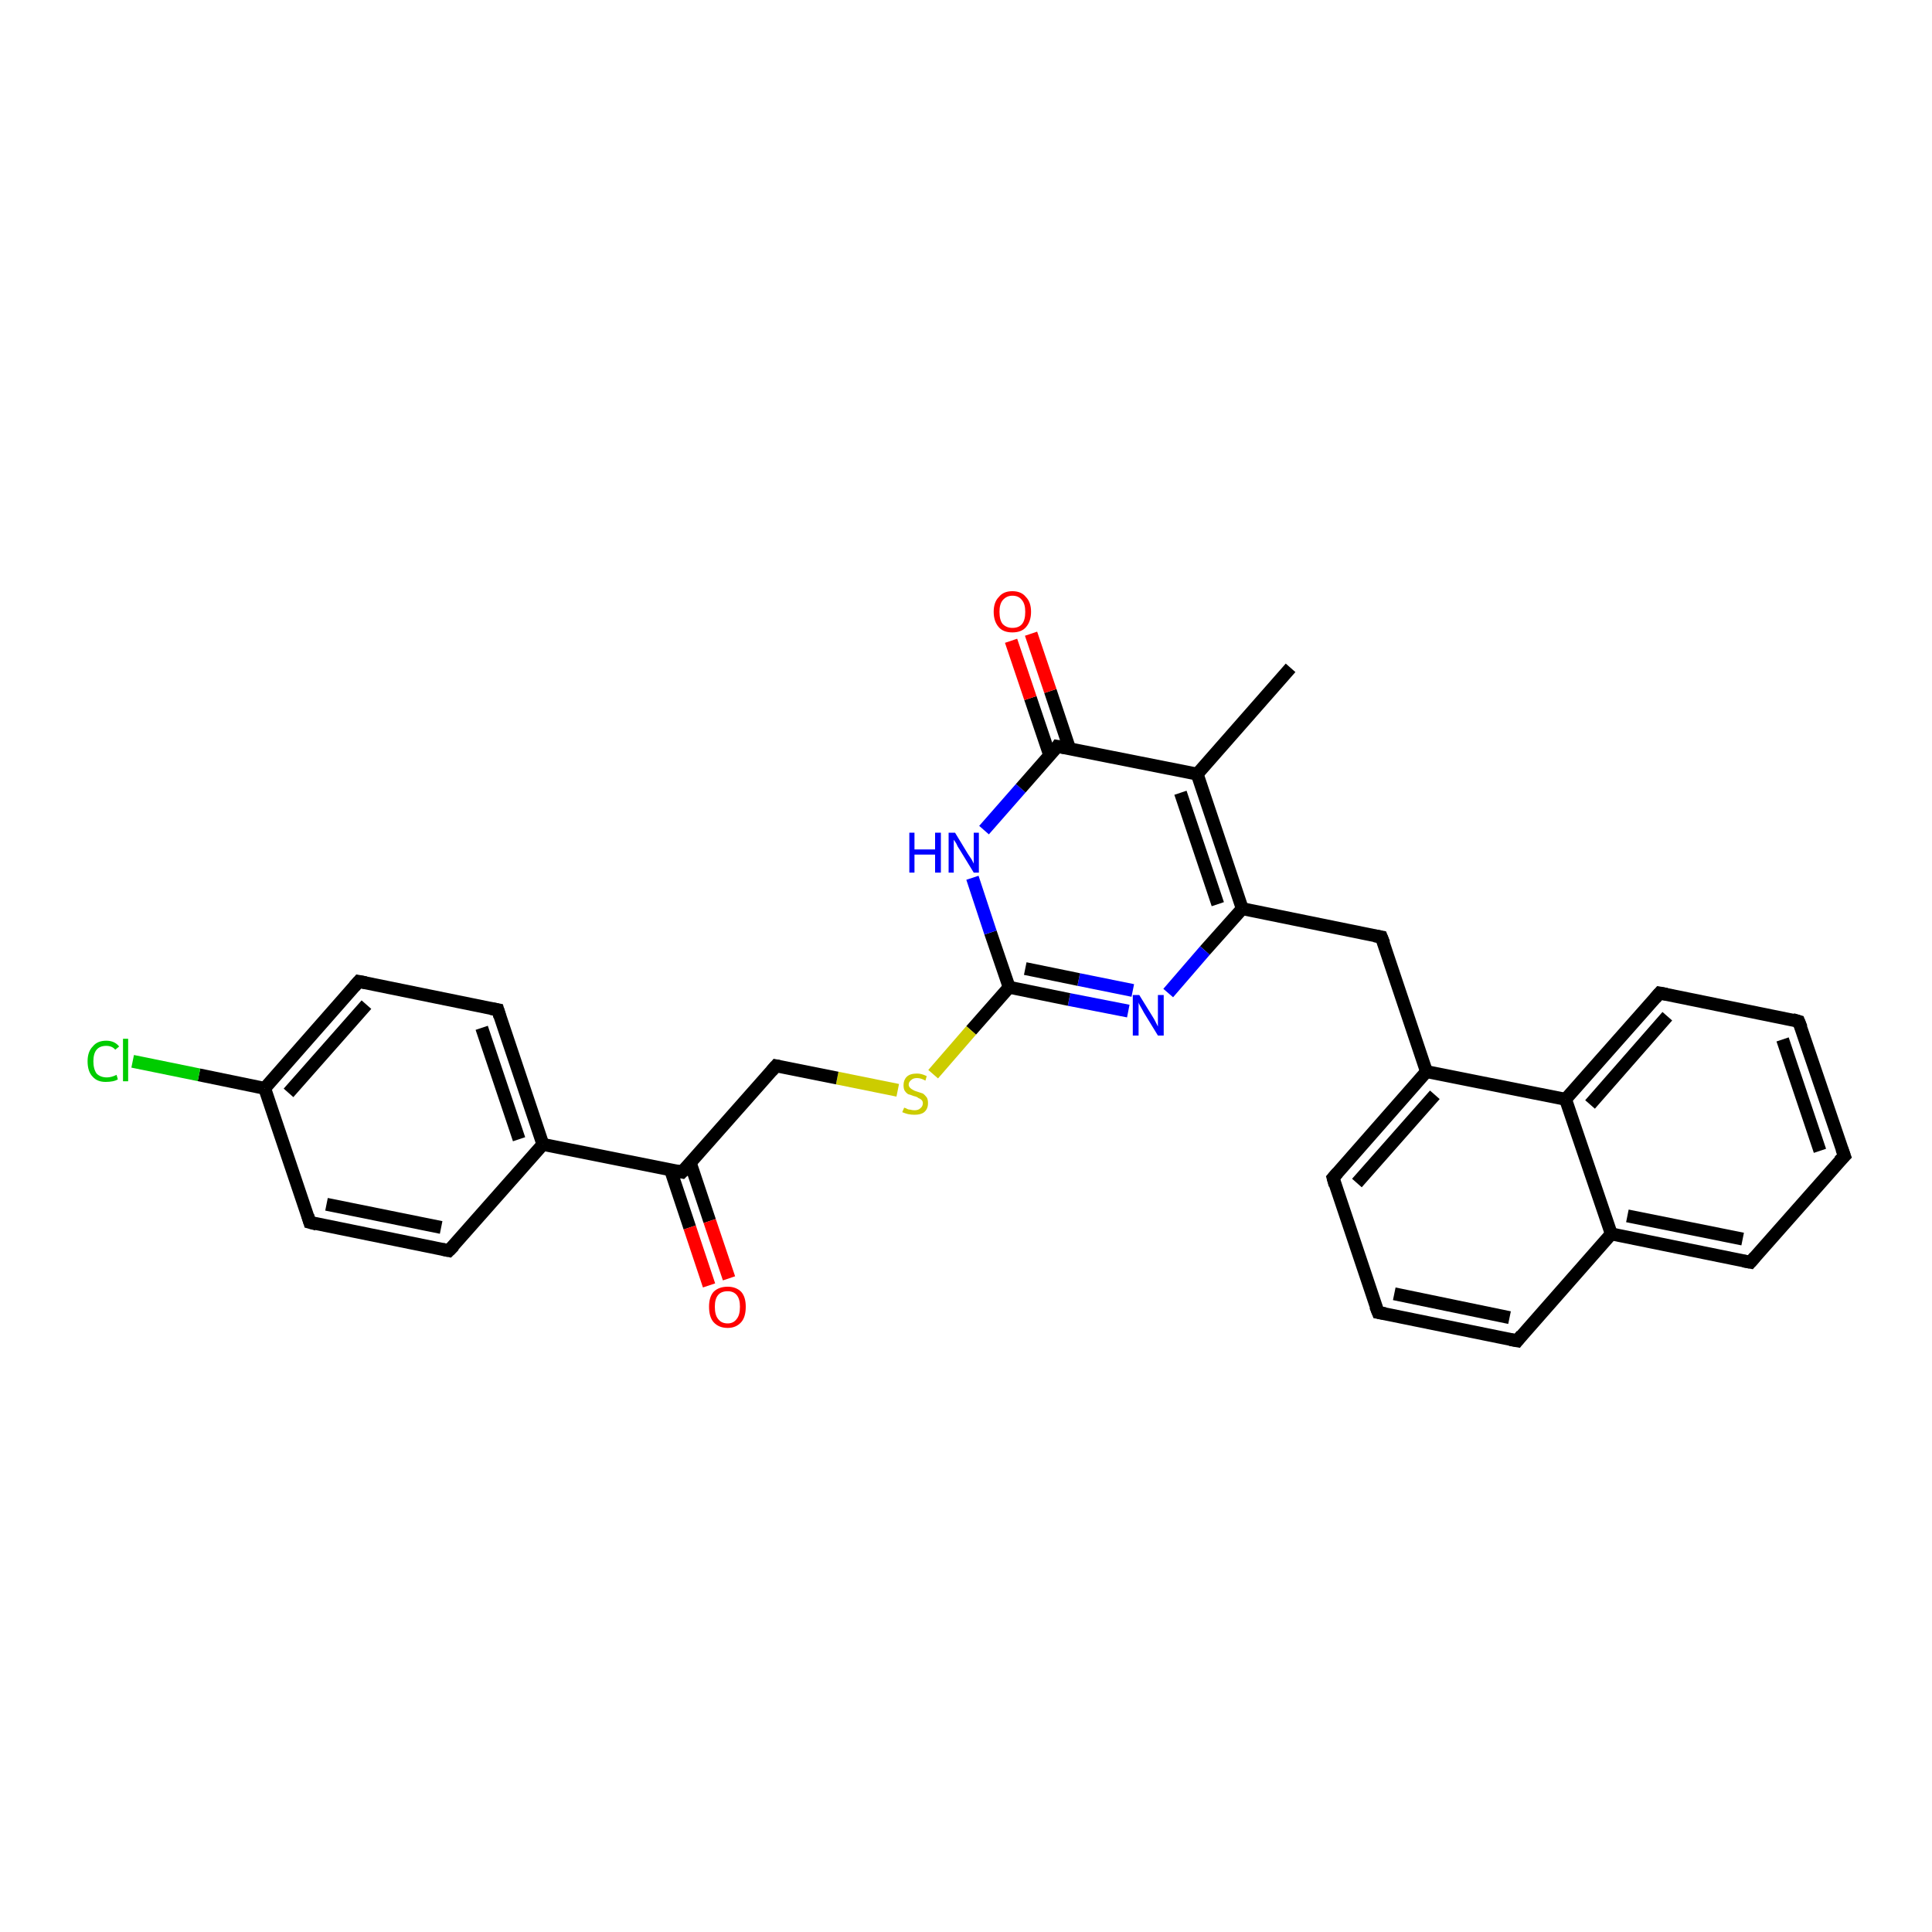 <?xml version='1.0' encoding='iso-8859-1'?>
<svg version='1.1' baseProfile='full'
              xmlns='http://www.w3.org/2000/svg'
                      xmlns:rdkit='http://www.rdkit.org/xml'
                      xmlns:xlink='http://www.w3.org/1999/xlink'
                  xml:space='preserve'
width='300px' height='300px' viewBox='0 0 300 300'>
<!-- END OF HEADER -->
<rect style='opacity:1.0;fill:#FFFFFF;stroke:none' width='300.0' height='300.0' x='0.0' y='0.0'> </rect>
<path class='bond-0 atom-0 atom-1' d='M 200.4,103.7 L 185.9,120.2' style='fill:none;fill-rule:evenodd;stroke:#000000;stroke-width:2.0px;stroke-linecap:butt;stroke-linejoin:miter;stroke-opacity:1' />
<path class='bond-1 atom-1 atom-2' d='M 185.9,120.2 L 192.9,141.1' style='fill:none;fill-rule:evenodd;stroke:#000000;stroke-width:2.0px;stroke-linecap:butt;stroke-linejoin:miter;stroke-opacity:1' />
<path class='bond-1 atom-1 atom-2' d='M 183.3,123.1 L 189.1,140.4' style='fill:none;fill-rule:evenodd;stroke:#000000;stroke-width:2.0px;stroke-linecap:butt;stroke-linejoin:miter;stroke-opacity:1' />
<path class='bond-2 atom-2 atom-3' d='M 192.9,141.1 L 214.5,145.5' style='fill:none;fill-rule:evenodd;stroke:#000000;stroke-width:2.0px;stroke-linecap:butt;stroke-linejoin:miter;stroke-opacity:1' />
<path class='bond-3 atom-3 atom-4' d='M 214.5,145.5 L 221.5,166.4' style='fill:none;fill-rule:evenodd;stroke:#000000;stroke-width:2.0px;stroke-linecap:butt;stroke-linejoin:miter;stroke-opacity:1' />
<path class='bond-4 atom-4 atom-5' d='M 221.5,166.4 L 207.0,182.9' style='fill:none;fill-rule:evenodd;stroke:#000000;stroke-width:2.0px;stroke-linecap:butt;stroke-linejoin:miter;stroke-opacity:1' />
<path class='bond-4 atom-4 atom-5' d='M 222.8,170.0 L 210.7,183.7' style='fill:none;fill-rule:evenodd;stroke:#000000;stroke-width:2.0px;stroke-linecap:butt;stroke-linejoin:miter;stroke-opacity:1' />
<path class='bond-5 atom-5 atom-6' d='M 207.0,182.9 L 214.0,203.8' style='fill:none;fill-rule:evenodd;stroke:#000000;stroke-width:2.0px;stroke-linecap:butt;stroke-linejoin:miter;stroke-opacity:1' />
<path class='bond-6 atom-6 atom-7' d='M 214.0,203.8 L 235.6,208.2' style='fill:none;fill-rule:evenodd;stroke:#000000;stroke-width:2.0px;stroke-linecap:butt;stroke-linejoin:miter;stroke-opacity:1' />
<path class='bond-6 atom-6 atom-7' d='M 216.5,200.9 L 234.4,204.6' style='fill:none;fill-rule:evenodd;stroke:#000000;stroke-width:2.0px;stroke-linecap:butt;stroke-linejoin:miter;stroke-opacity:1' />
<path class='bond-7 atom-7 atom-8' d='M 235.6,208.2 L 250.2,191.6' style='fill:none;fill-rule:evenodd;stroke:#000000;stroke-width:2.0px;stroke-linecap:butt;stroke-linejoin:miter;stroke-opacity:1' />
<path class='bond-8 atom-8 atom-9' d='M 250.2,191.6 L 271.8,196.0' style='fill:none;fill-rule:evenodd;stroke:#000000;stroke-width:2.0px;stroke-linecap:butt;stroke-linejoin:miter;stroke-opacity:1' />
<path class='bond-8 atom-8 atom-9' d='M 252.7,188.8 L 270.6,192.4' style='fill:none;fill-rule:evenodd;stroke:#000000;stroke-width:2.0px;stroke-linecap:butt;stroke-linejoin:miter;stroke-opacity:1' />
<path class='bond-9 atom-9 atom-10' d='M 271.8,196.0 L 286.4,179.5' style='fill:none;fill-rule:evenodd;stroke:#000000;stroke-width:2.0px;stroke-linecap:butt;stroke-linejoin:miter;stroke-opacity:1' />
<path class='bond-10 atom-10 atom-11' d='M 286.4,179.5 L 279.3,158.6' style='fill:none;fill-rule:evenodd;stroke:#000000;stroke-width:2.0px;stroke-linecap:butt;stroke-linejoin:miter;stroke-opacity:1' />
<path class='bond-10 atom-10 atom-11' d='M 282.6,178.7 L 276.8,161.4' style='fill:none;fill-rule:evenodd;stroke:#000000;stroke-width:2.0px;stroke-linecap:butt;stroke-linejoin:miter;stroke-opacity:1' />
<path class='bond-11 atom-11 atom-12' d='M 279.3,158.6 L 257.7,154.2' style='fill:none;fill-rule:evenodd;stroke:#000000;stroke-width:2.0px;stroke-linecap:butt;stroke-linejoin:miter;stroke-opacity:1' />
<path class='bond-12 atom-12 atom-13' d='M 257.7,154.2 L 243.1,170.7' style='fill:none;fill-rule:evenodd;stroke:#000000;stroke-width:2.0px;stroke-linecap:butt;stroke-linejoin:miter;stroke-opacity:1' />
<path class='bond-12 atom-12 atom-13' d='M 258.9,157.8 L 246.9,171.5' style='fill:none;fill-rule:evenodd;stroke:#000000;stroke-width:2.0px;stroke-linecap:butt;stroke-linejoin:miter;stroke-opacity:1' />
<path class='bond-13 atom-2 atom-14' d='M 192.9,141.1 L 187.1,147.6' style='fill:none;fill-rule:evenodd;stroke:#000000;stroke-width:2.0px;stroke-linecap:butt;stroke-linejoin:miter;stroke-opacity:1' />
<path class='bond-13 atom-2 atom-14' d='M 187.1,147.6 L 181.4,154.2' style='fill:none;fill-rule:evenodd;stroke:#0000FF;stroke-width:2.0px;stroke-linecap:butt;stroke-linejoin:miter;stroke-opacity:1' />
<path class='bond-14 atom-14 atom-15' d='M 175.2,157.0 L 166.0,155.2' style='fill:none;fill-rule:evenodd;stroke:#0000FF;stroke-width:2.0px;stroke-linecap:butt;stroke-linejoin:miter;stroke-opacity:1' />
<path class='bond-14 atom-14 atom-15' d='M 166.0,155.2 L 156.7,153.3' style='fill:none;fill-rule:evenodd;stroke:#000000;stroke-width:2.0px;stroke-linecap:butt;stroke-linejoin:miter;stroke-opacity:1' />
<path class='bond-14 atom-14 atom-15' d='M 175.9,153.8 L 167.5,152.1' style='fill:none;fill-rule:evenodd;stroke:#0000FF;stroke-width:2.0px;stroke-linecap:butt;stroke-linejoin:miter;stroke-opacity:1' />
<path class='bond-14 atom-14 atom-15' d='M 167.5,152.1 L 159.2,150.4' style='fill:none;fill-rule:evenodd;stroke:#000000;stroke-width:2.0px;stroke-linecap:butt;stroke-linejoin:miter;stroke-opacity:1' />
<path class='bond-15 atom-15 atom-16' d='M 156.7,153.3 L 150.8,160.0' style='fill:none;fill-rule:evenodd;stroke:#000000;stroke-width:2.0px;stroke-linecap:butt;stroke-linejoin:miter;stroke-opacity:1' />
<path class='bond-15 atom-15 atom-16' d='M 150.8,160.0 L 144.9,166.8' style='fill:none;fill-rule:evenodd;stroke:#CCCC00;stroke-width:2.0px;stroke-linecap:butt;stroke-linejoin:miter;stroke-opacity:1' />
<path class='bond-16 atom-16 atom-17' d='M 139.4,169.3 L 130.0,167.4' style='fill:none;fill-rule:evenodd;stroke:#CCCC00;stroke-width:2.0px;stroke-linecap:butt;stroke-linejoin:miter;stroke-opacity:1' />
<path class='bond-16 atom-16 atom-17' d='M 130.0,167.4 L 120.5,165.5' style='fill:none;fill-rule:evenodd;stroke:#000000;stroke-width:2.0px;stroke-linecap:butt;stroke-linejoin:miter;stroke-opacity:1' />
<path class='bond-17 atom-17 atom-18' d='M 120.5,165.5 L 105.9,182.0' style='fill:none;fill-rule:evenodd;stroke:#000000;stroke-width:2.0px;stroke-linecap:butt;stroke-linejoin:miter;stroke-opacity:1' />
<path class='bond-18 atom-18 atom-19' d='M 104.1,181.6 L 107.1,190.6' style='fill:none;fill-rule:evenodd;stroke:#000000;stroke-width:2.0px;stroke-linecap:butt;stroke-linejoin:miter;stroke-opacity:1' />
<path class='bond-18 atom-18 atom-19' d='M 107.1,190.6 L 110.1,199.6' style='fill:none;fill-rule:evenodd;stroke:#FF0000;stroke-width:2.0px;stroke-linecap:butt;stroke-linejoin:miter;stroke-opacity:1' />
<path class='bond-18 atom-18 atom-19' d='M 107.2,180.6 L 110.2,189.6' style='fill:none;fill-rule:evenodd;stroke:#000000;stroke-width:2.0px;stroke-linecap:butt;stroke-linejoin:miter;stroke-opacity:1' />
<path class='bond-18 atom-18 atom-19' d='M 110.2,189.6 L 113.2,198.5' style='fill:none;fill-rule:evenodd;stroke:#FF0000;stroke-width:2.0px;stroke-linecap:butt;stroke-linejoin:miter;stroke-opacity:1' />
<path class='bond-19 atom-18 atom-20' d='M 105.9,182.0 L 84.3,177.7' style='fill:none;fill-rule:evenodd;stroke:#000000;stroke-width:2.0px;stroke-linecap:butt;stroke-linejoin:miter;stroke-opacity:1' />
<path class='bond-20 atom-20 atom-21' d='M 84.3,177.7 L 77.3,156.8' style='fill:none;fill-rule:evenodd;stroke:#000000;stroke-width:2.0px;stroke-linecap:butt;stroke-linejoin:miter;stroke-opacity:1' />
<path class='bond-20 atom-20 atom-21' d='M 80.6,176.9 L 74.8,159.6' style='fill:none;fill-rule:evenodd;stroke:#000000;stroke-width:2.0px;stroke-linecap:butt;stroke-linejoin:miter;stroke-opacity:1' />
<path class='bond-21 atom-21 atom-22' d='M 77.3,156.8 L 55.7,152.4' style='fill:none;fill-rule:evenodd;stroke:#000000;stroke-width:2.0px;stroke-linecap:butt;stroke-linejoin:miter;stroke-opacity:1' />
<path class='bond-22 atom-22 atom-23' d='M 55.7,152.4 L 41.1,169.0' style='fill:none;fill-rule:evenodd;stroke:#000000;stroke-width:2.0px;stroke-linecap:butt;stroke-linejoin:miter;stroke-opacity:1' />
<path class='bond-22 atom-22 atom-23' d='M 56.9,156.0 L 44.8,169.7' style='fill:none;fill-rule:evenodd;stroke:#000000;stroke-width:2.0px;stroke-linecap:butt;stroke-linejoin:miter;stroke-opacity:1' />
<path class='bond-23 atom-23 atom-24' d='M 41.1,169.0 L 30.9,166.9' style='fill:none;fill-rule:evenodd;stroke:#000000;stroke-width:2.0px;stroke-linecap:butt;stroke-linejoin:miter;stroke-opacity:1' />
<path class='bond-23 atom-23 atom-24' d='M 30.9,166.9 L 20.6,164.8' style='fill:none;fill-rule:evenodd;stroke:#00CC00;stroke-width:2.0px;stroke-linecap:butt;stroke-linejoin:miter;stroke-opacity:1' />
<path class='bond-24 atom-23 atom-25' d='M 41.1,169.0 L 48.1,189.8' style='fill:none;fill-rule:evenodd;stroke:#000000;stroke-width:2.0px;stroke-linecap:butt;stroke-linejoin:miter;stroke-opacity:1' />
<path class='bond-25 atom-25 atom-26' d='M 48.1,189.8 L 69.7,194.2' style='fill:none;fill-rule:evenodd;stroke:#000000;stroke-width:2.0px;stroke-linecap:butt;stroke-linejoin:miter;stroke-opacity:1' />
<path class='bond-25 atom-25 atom-26' d='M 50.7,187.0 L 68.5,190.6' style='fill:none;fill-rule:evenodd;stroke:#000000;stroke-width:2.0px;stroke-linecap:butt;stroke-linejoin:miter;stroke-opacity:1' />
<path class='bond-26 atom-15 atom-27' d='M 156.7,153.3 L 153.8,144.8' style='fill:none;fill-rule:evenodd;stroke:#000000;stroke-width:2.0px;stroke-linecap:butt;stroke-linejoin:miter;stroke-opacity:1' />
<path class='bond-26 atom-15 atom-27' d='M 153.8,144.8 L 151.0,136.3' style='fill:none;fill-rule:evenodd;stroke:#0000FF;stroke-width:2.0px;stroke-linecap:butt;stroke-linejoin:miter;stroke-opacity:1' />
<path class='bond-27 atom-27 atom-28' d='M 152.8,128.9 L 158.5,122.4' style='fill:none;fill-rule:evenodd;stroke:#0000FF;stroke-width:2.0px;stroke-linecap:butt;stroke-linejoin:miter;stroke-opacity:1' />
<path class='bond-27 atom-27 atom-28' d='M 158.5,122.4 L 164.2,115.9' style='fill:none;fill-rule:evenodd;stroke:#000000;stroke-width:2.0px;stroke-linecap:butt;stroke-linejoin:miter;stroke-opacity:1' />
<path class='bond-28 atom-28 atom-29' d='M 166.1,116.3 L 163.1,107.3' style='fill:none;fill-rule:evenodd;stroke:#000000;stroke-width:2.0px;stroke-linecap:butt;stroke-linejoin:miter;stroke-opacity:1' />
<path class='bond-28 atom-28 atom-29' d='M 163.1,107.3 L 160.1,98.4' style='fill:none;fill-rule:evenodd;stroke:#FF0000;stroke-width:2.0px;stroke-linecap:butt;stroke-linejoin:miter;stroke-opacity:1' />
<path class='bond-28 atom-28 atom-29' d='M 163.0,117.3 L 160.0,108.4' style='fill:none;fill-rule:evenodd;stroke:#000000;stroke-width:2.0px;stroke-linecap:butt;stroke-linejoin:miter;stroke-opacity:1' />
<path class='bond-28 atom-28 atom-29' d='M 160.0,108.4 L 157.0,99.5' style='fill:none;fill-rule:evenodd;stroke:#FF0000;stroke-width:2.0px;stroke-linecap:butt;stroke-linejoin:miter;stroke-opacity:1' />
<path class='bond-29 atom-28 atom-1' d='M 164.2,115.9 L 185.9,120.2' style='fill:none;fill-rule:evenodd;stroke:#000000;stroke-width:2.0px;stroke-linecap:butt;stroke-linejoin:miter;stroke-opacity:1' />
<path class='bond-30 atom-13 atom-4' d='M 243.1,170.7 L 221.5,166.4' style='fill:none;fill-rule:evenodd;stroke:#000000;stroke-width:2.0px;stroke-linecap:butt;stroke-linejoin:miter;stroke-opacity:1' />
<path class='bond-31 atom-26 atom-20' d='M 69.7,194.2 L 84.3,177.7' style='fill:none;fill-rule:evenodd;stroke:#000000;stroke-width:2.0px;stroke-linecap:butt;stroke-linejoin:miter;stroke-opacity:1' />
<path class='bond-32 atom-13 atom-8' d='M 243.1,170.7 L 250.2,191.6' style='fill:none;fill-rule:evenodd;stroke:#000000;stroke-width:2.0px;stroke-linecap:butt;stroke-linejoin:miter;stroke-opacity:1' />
<path d='M 213.4,145.3 L 214.5,145.5 L 214.9,146.5' style='fill:none;stroke:#000000;stroke-width:2.0px;stroke-linecap:butt;stroke-linejoin:miter;stroke-opacity:1;' />
<path d='M 207.7,182.1 L 207.0,182.9 L 207.3,184.0' style='fill:none;stroke:#000000;stroke-width:2.0px;stroke-linecap:butt;stroke-linejoin:miter;stroke-opacity:1;' />
<path d='M 213.6,202.8 L 214.0,203.8 L 215.1,204.0' style='fill:none;stroke:#000000;stroke-width:2.0px;stroke-linecap:butt;stroke-linejoin:miter;stroke-opacity:1;' />
<path d='M 234.5,208.0 L 235.6,208.2 L 236.3,207.3' style='fill:none;stroke:#000000;stroke-width:2.0px;stroke-linecap:butt;stroke-linejoin:miter;stroke-opacity:1;' />
<path d='M 270.7,195.8 L 271.8,196.0 L 272.5,195.2' style='fill:none;stroke:#000000;stroke-width:2.0px;stroke-linecap:butt;stroke-linejoin:miter;stroke-opacity:1;' />
<path d='M 285.6,180.3 L 286.4,179.5 L 286.0,178.4' style='fill:none;stroke:#000000;stroke-width:2.0px;stroke-linecap:butt;stroke-linejoin:miter;stroke-opacity:1;' />
<path d='M 279.7,159.6 L 279.3,158.6 L 278.3,158.3' style='fill:none;stroke:#000000;stroke-width:2.0px;stroke-linecap:butt;stroke-linejoin:miter;stroke-opacity:1;' />
<path d='M 258.8,154.4 L 257.7,154.2 L 257.0,155.0' style='fill:none;stroke:#000000;stroke-width:2.0px;stroke-linecap:butt;stroke-linejoin:miter;stroke-opacity:1;' />
<path d='M 121.0,165.6 L 120.5,165.5 L 119.8,166.3' style='fill:none;stroke:#000000;stroke-width:2.0px;stroke-linecap:butt;stroke-linejoin:miter;stroke-opacity:1;' />
<path d='M 106.7,181.2 L 105.9,182.0 L 104.9,181.8' style='fill:none;stroke:#000000;stroke-width:2.0px;stroke-linecap:butt;stroke-linejoin:miter;stroke-opacity:1;' />
<path d='M 77.6,157.8 L 77.3,156.8 L 76.2,156.6' style='fill:none;stroke:#000000;stroke-width:2.0px;stroke-linecap:butt;stroke-linejoin:miter;stroke-opacity:1;' />
<path d='M 56.8,152.6 L 55.7,152.4 L 55.0,153.2' style='fill:none;stroke:#000000;stroke-width:2.0px;stroke-linecap:butt;stroke-linejoin:miter;stroke-opacity:1;' />
<path d='M 47.8,188.8 L 48.1,189.8 L 49.2,190.1' style='fill:none;stroke:#000000;stroke-width:2.0px;stroke-linecap:butt;stroke-linejoin:miter;stroke-opacity:1;' />
<path d='M 68.7,194.0 L 69.7,194.2 L 70.5,193.4' style='fill:none;stroke:#000000;stroke-width:2.0px;stroke-linecap:butt;stroke-linejoin:miter;stroke-opacity:1;' />
<path d='M 164.0,116.2 L 164.2,115.9 L 165.3,116.1' style='fill:none;stroke:#000000;stroke-width:2.0px;stroke-linecap:butt;stroke-linejoin:miter;stroke-opacity:1;' />
<path class='atom-14' d='M 176.9 154.5
L 179.0 157.9
Q 179.2 158.2, 179.5 158.8
Q 179.8 159.4, 179.8 159.4
L 179.8 154.5
L 180.7 154.5
L 180.7 160.8
L 179.8 160.8
L 177.6 157.2
Q 177.4 156.8, 177.1 156.3
Q 176.8 155.8, 176.8 155.6
L 176.8 160.8
L 175.9 160.8
L 175.9 154.5
L 176.9 154.5
' fill='#0000FF'/>
<path class='atom-16' d='M 140.4 172.0
Q 140.4 172.0, 140.7 172.1
Q 141.0 172.3, 141.3 172.3
Q 141.7 172.4, 142.0 172.4
Q 142.6 172.4, 142.9 172.1
Q 143.3 171.8, 143.3 171.3
Q 143.3 171.0, 143.1 170.8
Q 142.9 170.6, 142.6 170.5
Q 142.4 170.3, 141.9 170.2
Q 141.4 170.0, 141.0 169.9
Q 140.7 169.7, 140.5 169.4
Q 140.3 169.1, 140.3 168.5
Q 140.3 167.7, 140.8 167.2
Q 141.3 166.7, 142.4 166.7
Q 143.1 166.7, 143.9 167.1
L 143.7 167.8
Q 143.0 167.4, 142.4 167.4
Q 141.8 167.4, 141.5 167.7
Q 141.1 168.0, 141.1 168.4
Q 141.1 168.7, 141.3 168.9
Q 141.5 169.1, 141.7 169.2
Q 142.0 169.4, 142.4 169.5
Q 143.0 169.7, 143.3 169.8
Q 143.6 170.0, 143.9 170.4
Q 144.1 170.7, 144.1 171.3
Q 144.1 172.2, 143.5 172.7
Q 143.0 173.1, 142.0 173.1
Q 141.5 173.1, 141.0 173.0
Q 140.6 172.9, 140.1 172.7
L 140.4 172.0
' fill='#CCCC00'/>
<path class='atom-19' d='M 110.1 202.9
Q 110.1 201.4, 110.8 200.6
Q 111.6 199.8, 113.0 199.8
Q 114.3 199.8, 115.1 200.6
Q 115.8 201.4, 115.8 202.9
Q 115.8 204.5, 115.1 205.3
Q 114.3 206.2, 113.0 206.2
Q 111.6 206.2, 110.8 205.3
Q 110.1 204.5, 110.1 202.9
M 113.0 205.5
Q 113.9 205.5, 114.4 204.8
Q 114.9 204.2, 114.9 202.9
Q 114.9 201.7, 114.4 201.1
Q 113.9 200.5, 113.0 200.5
Q 112.0 200.5, 111.5 201.1
Q 111.0 201.7, 111.0 202.9
Q 111.0 204.2, 111.5 204.8
Q 112.0 205.5, 113.0 205.5
' fill='#FF0000'/>
<path class='atom-24' d='M 13.6 164.8
Q 13.6 163.3, 14.4 162.5
Q 15.1 161.6, 16.5 161.6
Q 17.8 161.6, 18.5 162.5
L 17.9 163.0
Q 17.4 162.4, 16.5 162.4
Q 15.5 162.4, 15.0 163.0
Q 14.5 163.6, 14.5 164.8
Q 14.5 166.0, 15.0 166.7
Q 15.6 167.3, 16.6 167.3
Q 17.3 167.3, 18.1 166.9
L 18.3 167.6
Q 18.0 167.8, 17.5 167.9
Q 17.0 168.0, 16.4 168.0
Q 15.1 168.0, 14.4 167.2
Q 13.6 166.4, 13.6 164.8
' fill='#00CC00'/>
<path class='atom-24' d='M 19.1 161.3
L 19.9 161.3
L 19.9 167.9
L 19.1 167.9
L 19.1 161.3
' fill='#00CC00'/>
<path class='atom-27' d='M 141.2 129.3
L 142.0 129.3
L 142.0 131.9
L 145.2 131.9
L 145.2 129.3
L 146.1 129.3
L 146.1 135.5
L 145.2 135.5
L 145.2 132.7
L 142.0 132.7
L 142.0 135.5
L 141.2 135.5
L 141.2 129.3
' fill='#0000FF'/>
<path class='atom-27' d='M 148.3 129.3
L 150.3 132.6
Q 150.5 132.9, 150.9 133.5
Q 151.2 134.1, 151.2 134.1
L 151.2 129.3
L 152.0 129.3
L 152.0 135.5
L 151.2 135.5
L 149.0 131.9
Q 148.7 131.5, 148.5 131.0
Q 148.2 130.5, 148.1 130.4
L 148.1 135.5
L 147.3 135.5
L 147.3 129.3
L 148.3 129.3
' fill='#0000FF'/>
<path class='atom-29' d='M 154.3 95.0
Q 154.3 93.5, 155.1 92.7
Q 155.8 91.8, 157.2 91.8
Q 158.6 91.8, 159.3 92.7
Q 160.1 93.5, 160.1 95.0
Q 160.1 96.5, 159.3 97.4
Q 158.6 98.2, 157.2 98.2
Q 155.8 98.2, 155.1 97.4
Q 154.3 96.5, 154.3 95.0
M 157.2 97.5
Q 158.2 97.5, 158.7 96.9
Q 159.2 96.3, 159.2 95.0
Q 159.2 93.8, 158.7 93.2
Q 158.2 92.5, 157.2 92.5
Q 156.3 92.5, 155.7 93.2
Q 155.2 93.8, 155.2 95.0
Q 155.2 96.3, 155.7 96.9
Q 156.3 97.5, 157.2 97.5
' fill='#FF0000'/>
</svg>
